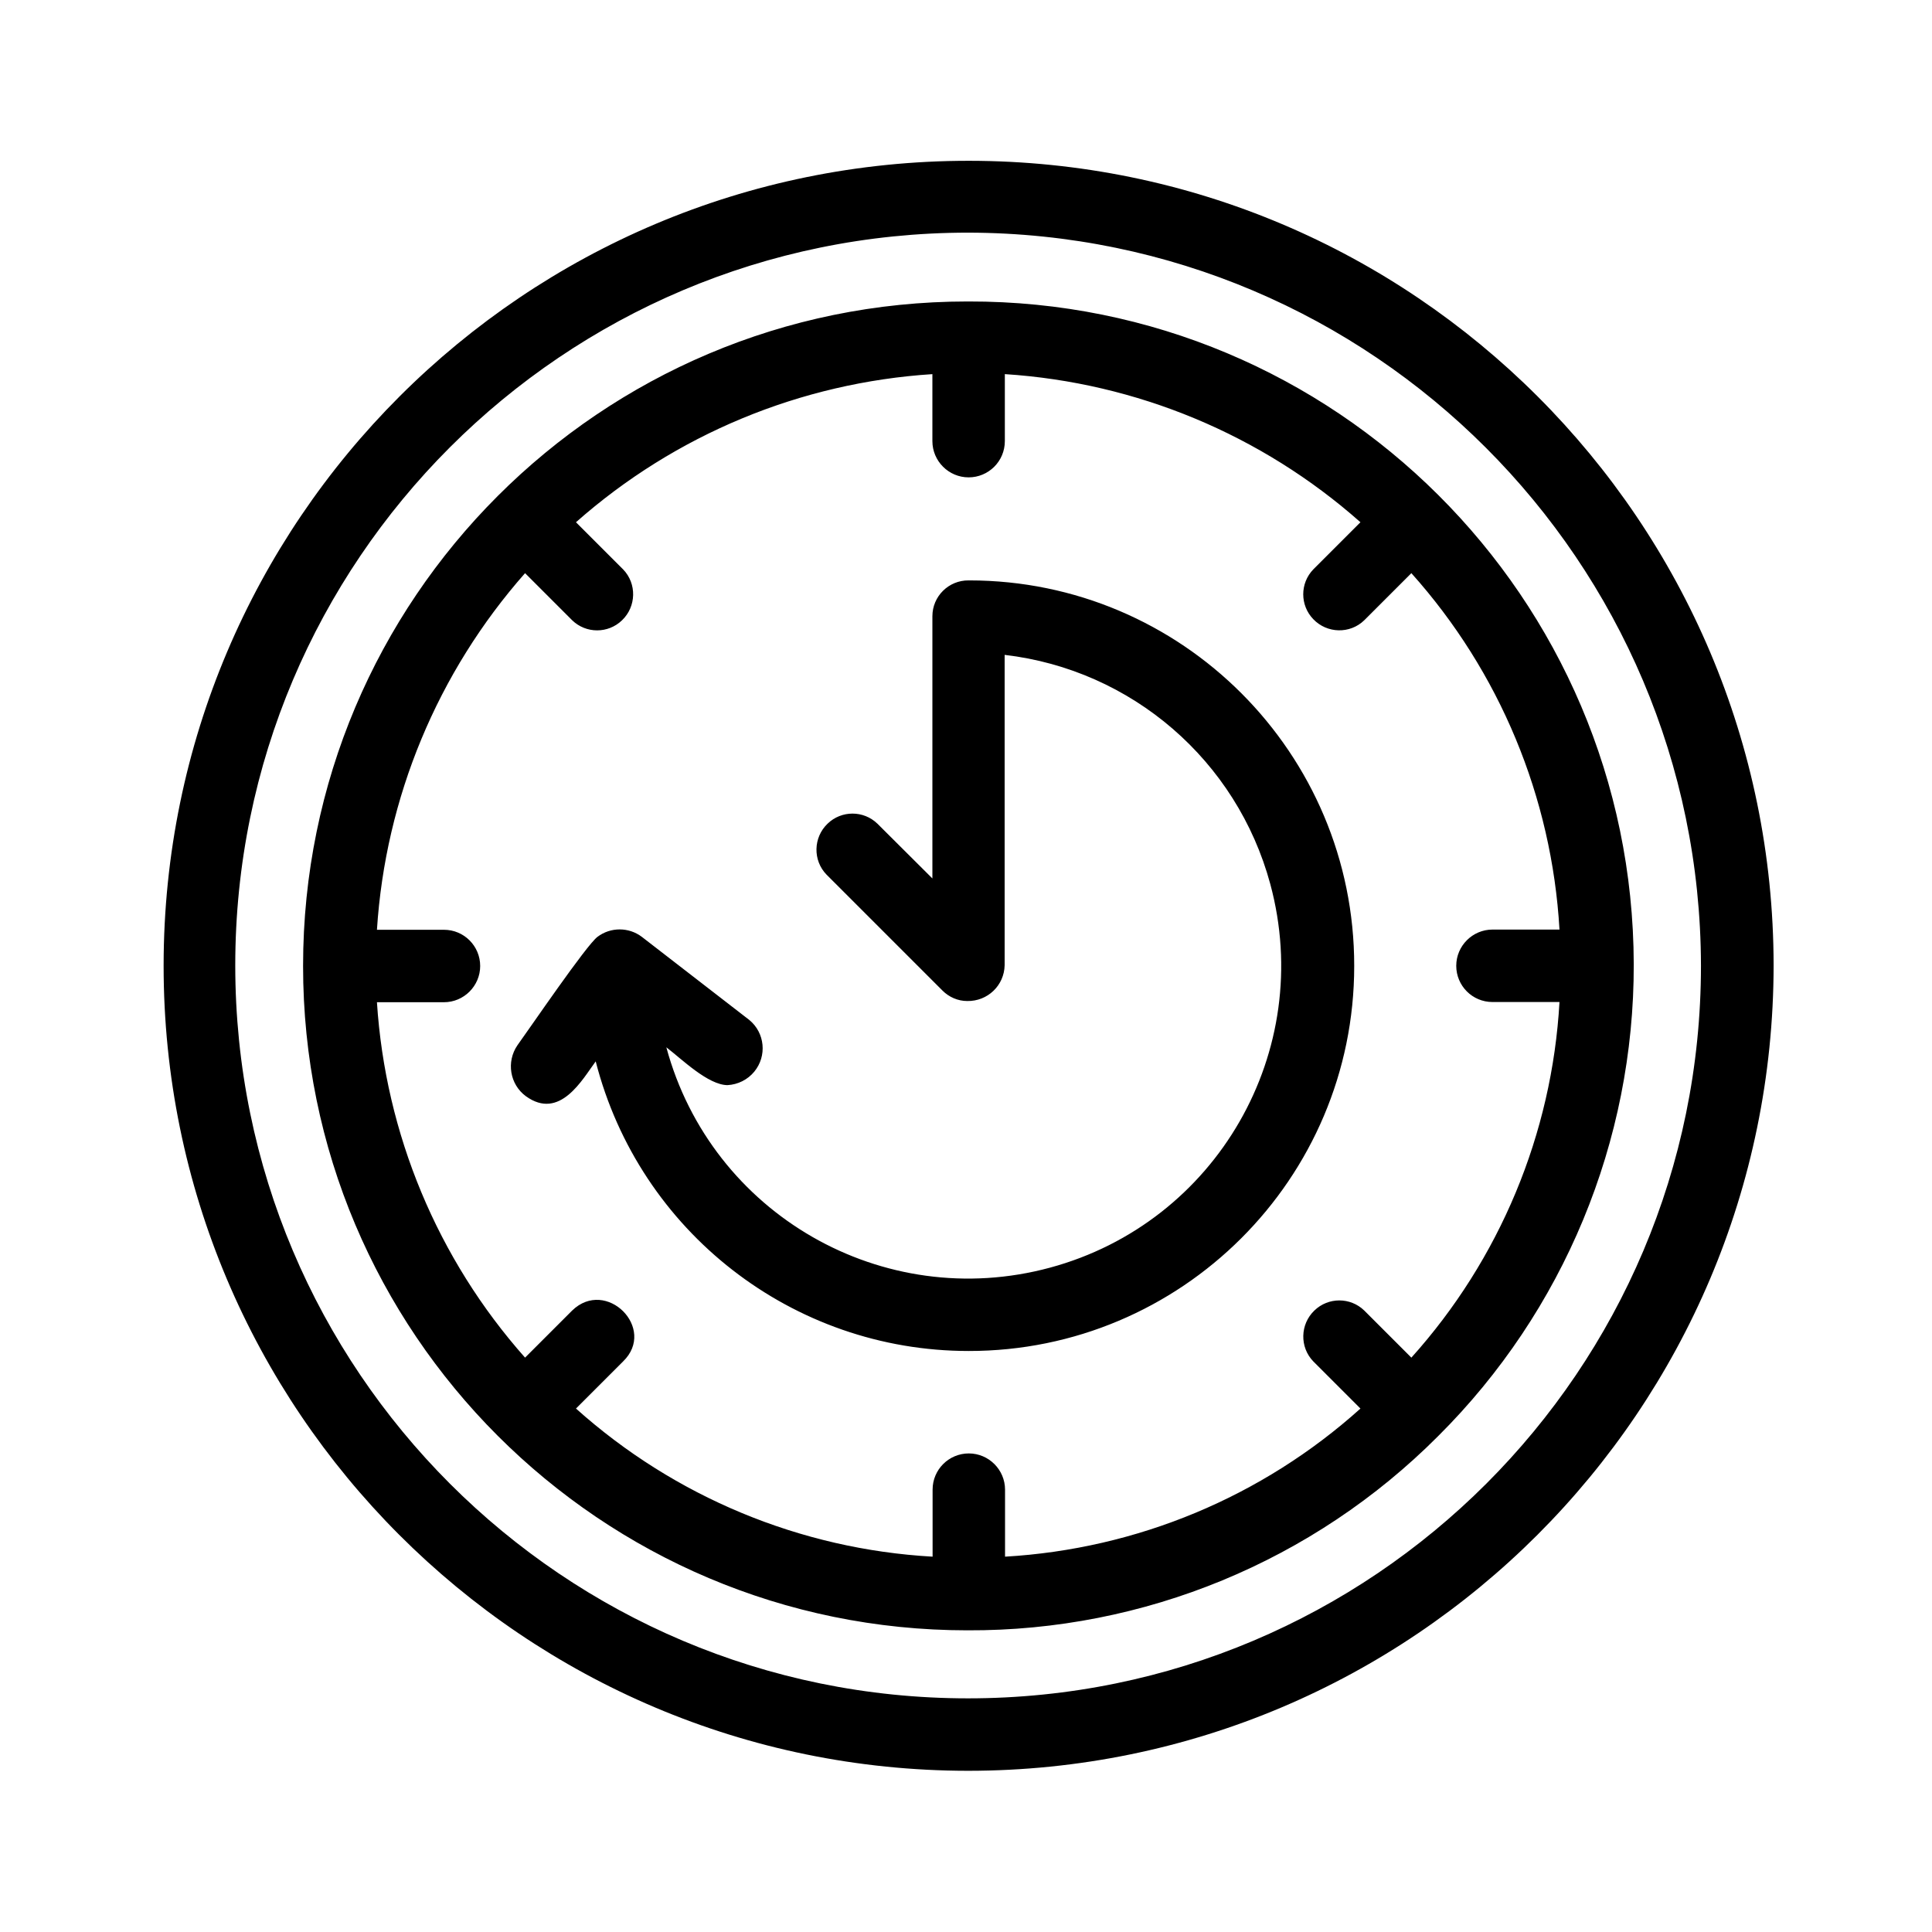 <?xml version="1.0" encoding="UTF-8"?>
<svg xmlns="http://www.w3.org/2000/svg" version="1.1" viewBox="0 0 96 96">
  <defs>
    <style>
      .cls-1 {
        fill-rule: evenodd;
      }
    </style>
  </defs>
  <!-- Generator: Adobe Illustrator 28.7.1, SVG Export Plug-In . SVG Version: 1.2.0 Build 142)  -->
  <g>
    <g id="_レイヤー_1" data-name="レイヤー_1">
      <path id="_パス_87" data-name="パス_87" class="cls-1" d="M36.16,53.92c-.98,0-2.3-1.31-3.05-1.88,2.24,8.29,10.77,13.19,19.06,10.95,8.29-2.24,13.19-10.77,10.95-19.06-1.66-6.14-6.88-10.65-13.2-11.39v15.42c-.02,1.01-.85,1.8-1.86,1.78-.46,0-.9-.19-1.23-.52l-5.76-5.76c-.69-.71-.66-1.85.05-2.53.69-.67,1.79-.67,2.48,0l2.73,2.72v-13.03c0-.99.81-1.79,1.8-1.78,0,0,.02,0,.03,0,10.57,0,19.14,8.59,19.13,19.16,0,10.57-8.59,19.14-19.16,19.13-8.74,0-16.36-5.93-18.53-14.39-.66.89-1.78,2.95-3.47,1.73-.8-.59-.98-1.71-.42-2.53.61-.84,3.42-4.97,3.98-5.39.65-.49,1.55-.49,2.2,0l5.34,4.13c.78.64.89,1.79.25,2.57-.33.4-.81.64-1.33.67ZM48.11,87.99c-22.09-.01-39.99-17.93-39.98-40.02.01-22.09,17.93-39.99,40.02-39.98,22.07.01,39.96,17.9,39.98,39.98-.02,22.1-17.93,40.01-40.02,40.02ZM48.11,11.56c-20.11,0-36.42,16.3-36.42,36.41,0,20.11,16.3,36.42,36.41,36.42,20.11,0,36.42-16.3,36.42-36.41h0c-.04-20.1-16.32-36.38-36.41-36.42ZM48.07,81.01c-18.23,0-33.02-14.79-33.01-33.02,0-18.23,14.78-33.01,33.01-33.01h.05c18.22-.04,33.02,14.71,33.06,32.93.02,8.8-3.48,17.24-9.72,23.45-6.19,6.21-14.61,9.69-23.39,9.65ZM46.34,18.59c-6.56.42-12.79,3-17.72,7.36l2.34,2.34c.69.71.66,1.85-.05,2.53-.69.67-1.79.67-2.48,0l-2.34-2.34c-4.35,4.93-6.94,11.16-7.36,17.72h3.33c1,0,1.8.81,1.8,1.8s-.81,1.8-1.8,1.8h-3.33c.42,6.54,3.01,12.76,7.36,17.66l2.34-2.34c1.69-1.64,4.22.89,2.53,2.53l-2.34,2.34c4.9,4.39,11.15,6.99,17.72,7.36v-3.33c0-1,.81-1.8,1.8-1.8s1.8.81,1.8,1.8v3.33c6.55-.38,12.78-2.97,17.66-7.36l-2.34-2.34c-.69-.71-.66-1.85.05-2.53.69-.67,1.79-.67,2.48,0l2.34,2.34c4.39-4.88,6.99-11.12,7.36-17.67h-3.33c-1,0-1.8-.81-1.8-1.8s.81-1.8,1.8-1.8h3.33c-.38-6.57-2.97-12.81-7.36-17.71l-2.34,2.34c-.71.69-1.85.66-2.53-.05-.67-.69-.67-1.79,0-2.48l2.34-2.34c-4.91-4.35-11.13-6.94-17.67-7.36v3.33c0,1-.81,1.8-1.8,1.8s-1.8-.81-1.8-1.8v-3.33Z"/>
    </g>
  </g>
</svg>